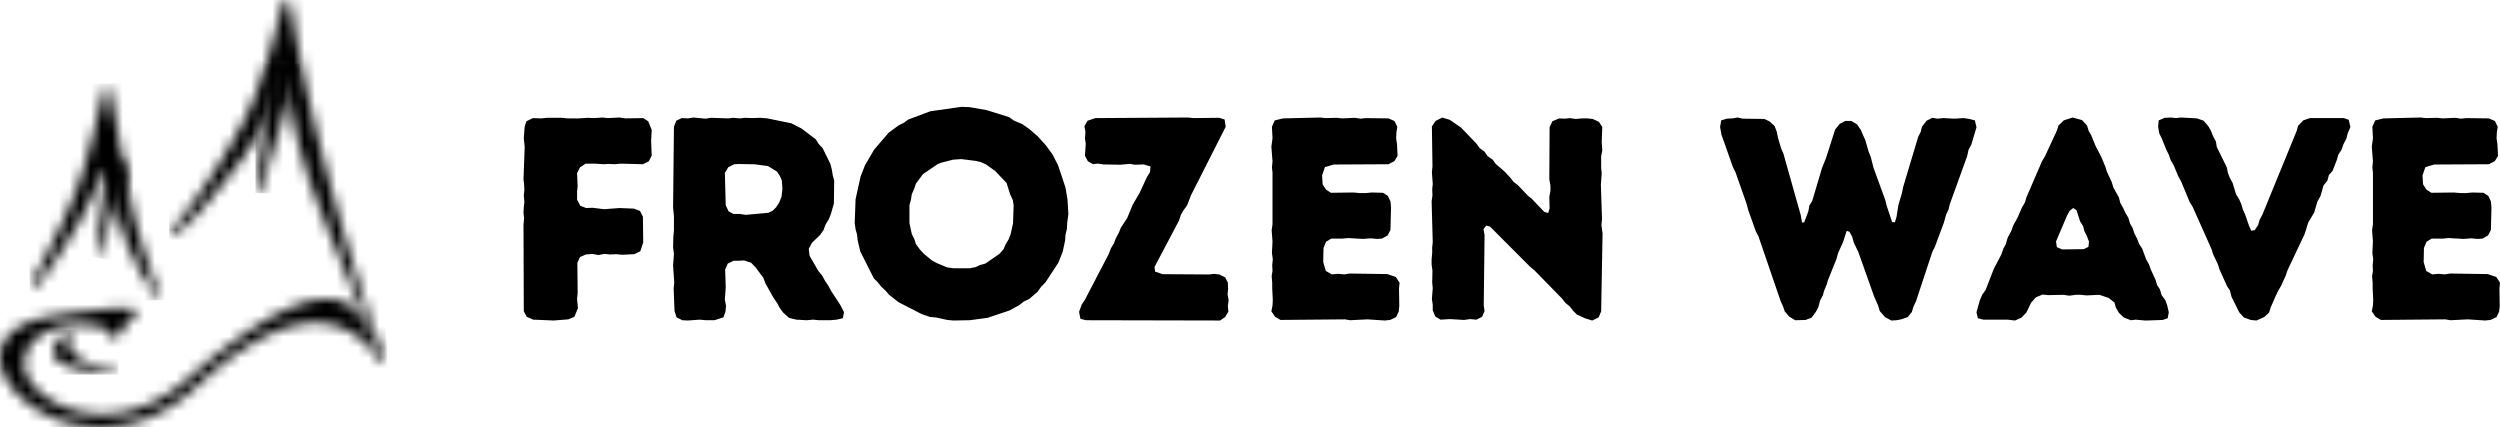 <svg width="234" height="40" xmlns="http://www.w3.org/2000/svg" xmlns:xlink="http://www.w3.org/1999/xlink"><defs><path d="M5.767 4.41C5.236 6.536 4.69 8.339 4.13 9.818c-.762 2.013-2.003 4.621-3.723 7.825-.244.455-.55 1.084-.33 1.193.219.108.626-.386.968-.85a52.857 52.857 0 0 0 3.141-4.842c.813-1.404 1.69-3.179 2.63-5.324.866 3.379 1.618 5.838 2.257 7.376.522 1.259 1.346 2.782 2.518 4.488.097.142.257.356.365.31.108-.047-.005-.35-.065-.513-.902-2.43-1.773-4.936-2.395-7.523-.487-2.026-.956-4.66-1.512-7.9-.15-.874-.7-4.049-.953-4.058h-.001c-.255 0-1.017 3.432-1.262 4.41Z" id="a"/><path d="M.129 8.61C.053 9.186-.086 9.964.074 10c.16.035.414-.72.607-1.274C.96 7.925 1.733 5.68 3 1.992L1.257 0 .13 8.61Z" id="c"/><path d="M10.306.98C9.207 5.45 8.078 8.832 6.92 11.124 5.772 13.39 3.503 17.298.528 20.984c-.196.242-.635.8-.504.963.132.163.741-.307.974-.508C3.093 19.635 5 16.981 6.304 15.341c1.81-2.276 3.225-5.265 4.247-8.967.623 4.337 1.555 8.197 2.795 11.58 1.141 3.115 3.3 8.362 6.478 15.742.056.132.087.33.143.301.056-.03.034-.236-.014-.375a240.458 240.458 0 0 1-5.769-19.112c-1.385-5.393-2.33-9.864-2.837-13.415C11.324.932 11.135.024 10.861 0h-.01c-.27 0-.514.854-.545.98Z" id="e"/><path d="M1.487 0 .017 11.415c-.044.365 0 .56.129.583.13.024.256-.14.38-.49L4 0H1.487Z" id="g"/><path d="M17.496 7.52C9.958 14.103 2.278 9.206 2.278 6.14c0-2.241 1.974-3.41 4.29-3.663a9.52 9.52 0 0 1 2.604.086c.59.1.993.461 1.264.85.399.573.489.302.703-.091 1.127-2.068 5.126-3.35-5.943-1.785C-7.977 3.4 6.694 18.972 18.268 8.282 25.92 1.216 31.672.327 35.524 5.618c.01.013.02.026.028.04.119.172.635.494.377-.093-.082-.186-.077-.124-.161-.31a39.297 39.297 0 0 0-1.338-2.691C33.785 1.379 32.757 0 30.555 0c-2.482 0-6.458 1.754-13.06 7.52Z" id="i"/><path d="M1.247.105C-1.362 2.312.122 3.61 5.7 3.998c.107.008.286-.004.3-.094.014-.09-.15-.166-.25-.186C2.306 3.016.925 1.846 1.606.207 1.66.077 1.596 0 1.491 0a.395.395 0 0 0-.244.105Z" id="k"/></defs><g fill="none" fill-rule="evenodd"><g transform="translate(3 8)"><mask id="b" fill="#fff"><use xlink:href="#a"/></mask><path fill="#000" mask="url(#b)" d="m-.538-.059 12.651-.228.344 20.377-12.651.228z"/></g><g transform="translate(9 14)"><mask id="d" fill="#fff"><use xlink:href="#c"/></mask><path fill="#000" mask="url(#d)" d="M4.834.317-.019-.686-1.92 9.717l4.853 1.003z"/></g><g transform="translate(16)"><mask id="f" fill="#fff"><use xlink:href="#e"/></mask><path fill="#000" mask="url(#f)" d="M-.164 34.087H20.08V-.076H-.164z"/></g><g transform="translate(24 6)"><mask id="h" fill="#fff"><use xlink:href="#g"/></mask><path fill="#000" mask="url(#h)" d="M-.087 12.083h4.146V-.062H-.087z"/></g><g transform="translate(0 28)"><mask id="j" fill="#fff"><use xlink:href="#i"/></mask><path fill="#000" mask="url(#j)" d="M-.1 12.107h36.345V-3.417H-.1z"/></g><g transform="translate(5 31)"><mask id="l" fill="#fff"><use xlink:href="#k"/></mask><path fill="#000" mask="url(#l)" d="M-1.419 4.058h7.49V-.13h-7.49z"/></g><path fill="#000" d="M56.89 11.054 56.397 11l-.822.054-.548-.027-.849.054H53.11l-.494-.054h-1.397l-.575.054-.767-.027-.603.297-.164.486-.083 1.106.083.81-.11 3.023.055.458.027.567-.055.486.055.621-.055.485-.027.513.055.513-.055.621.027 8.096.274.513.603.27 1.918.081 1.37-.108.575-.243.329-.809-.082-.864.054-.513-.027-2.861.247-.54.548-.242.602-.054.576.108.548-.108.548.054.575-.027.548.054 1.123-.054.576-.27.274-.837-.028-2.402-.274-.54-.575-.216-1.343-.054-1.452.108-1.068-.134-.603.026-.548-.215-.301-.567v-.756l.054-.513-.054-1.214.274-.54.52-.351h.877l.794.054.494-.027.548.027.575-.054 2.082.054.548-.27.274-.539-.055-1.377.055-1.025-.329-.81-.465-.297-1.644.027-.603-.081zM64.408 11.081l-.596-.027-.514.243-.217.568L63 19.432l.081.784v1.352l-.054.567L63 23.162l.081.595L63 24.865l.108 1.567-.054.568.081 2.108.19.595.541.27.515.027 1.11-.081.568.054h.812l.84-.27.19-.514.053-.567-.108-.568.081-1.162-.054-1.676.244-.54.541-.27h.488l.487-.028.677.217.433.459.704.946.19.514.757 1.35.352.514.244.46.325.432.541.487.677.162.975.054.595-.054.542.054h1.083l.595-.054.569-.135.108-.568-.352-.676-.866-1.324-.244-.46-.325-.486-.27-.486-.352-.433-.813-1.405-.08-.649.297-.567.758-.73.325-.46.19-.513.297-.486.19-.46.297-1.027.028-2.135-.136-.514-.08-.513-.136-.54-.731-1.487-.38-.405-.243-.406-1.354-1.027-.947-.486-2.247-.46-.677-.054-.785.027-.596-.027-.541.054-.596-.054-.46.054-1.624-.054-.515.081-1.11-.108-.514.081Zm3.79 8.703-.27-.568-.082-3.027.325-.54.541-.27.434-.028 1.489.028 1.245.162.84.513.27.406.19.432.054.784-.082.73-.216.54-.298.46-.325.324-.406.189-2.112.19-.541-.082h-.596l-.46-.243ZM87.08 10.414l-2.066.774-.413.304-.496.248-.937.691-1.35 1.575-.854 1.464-.413 1.05-.468 2.126L80 20.884l.083.58.137.497.055.525.248 1.05 1.268 2.514.33.331.358.442.413.387.304.36.909.717 2.148 1.105.8.277.605.055.992.22.579.056 1.542-.028 1.653-.22 2.066-.691.91-.497.413-.332.523-.249.771-.663.359-.497.385-.387 1.212-1.85.414-1.05.22-1.05.028-.497.137-.553.028-.58.11-.8-.083-1.382-.192-1.133-.69-2.071-.523-1.023-.606-.828-.771-.857-.799-.69-.634-.442-.826-.36-.413-.303-2.121-.663-1.598-.276L90 10l-2.92.414Zm1.57 14.614-.992-.415-.44-.248-.744-.608-.358-.387-.386-.525-.138-.442-.248-.497-.22-1.022v-1.685l.138-.497.082-.525.22-.497.166-.498.661-.884 1.378-.939.358-.138 1.074-.276.771-.055 1.323.165.496.11.495.222.854.608 1.075 1.132.33 1.05.248.525.083.497-.055 1.685-.22 1.022-.193.497-.303.498-.166.414-.385.442-1.323.911-.496.139-.413.193-.55.11h-1.516l-.606-.082ZM102.528 11.054l-.727.244-.3.515.1.542-.05.596.075.488-.075 1.139.275.515.476.271.451-.054.526.081 1.578.027.901-.081.451.081.852-.027.626.19-.05.542-.276.433-.676 1.464-.676 1.165-.501 1.22-.601.922-.2.487-.276.515-.15.407-.301.515-.225.569-2.204 4.229-.301.46-.25.678.125.65.526.136 12.547.027.476-.325.301-.515-.05-.515.075-.542-.1-.57.05-.487-.025-.597-.251-.488-.551-.271-.501-.054-.45.054-4.358-.027-.701-.244-.05-.433 2.304-4.364.15-.488.25-.434.351-.488.351-.921 3.256-6.424-.101-.677-.501-.163-2.429.027-.501-.054zM120.093 11.081l-.773.189-.267.594.054 1.079-.107.783.107 1.376-.054.567.054.486v4.831l-.08.567.08 1.052-.054 1.08.08.566-.053.594.027.513-.08.486.053.621v.539l.053 1.053-.026.54-.107.539.347.513.506.297 6.027-.054.48.081 1.627-.081 1.626.108.507-.054.56-.27.24-.513.053-.512-.026-1.674.053-.512-.347-.54-.8-.27-3.52-.054-.506.081-.587-.054-.587.054-.56-.324-.24-.837.027-1.322.24-.567.48-.297h1.04l.533-.054 1.414.081.72-.054.56.054.48-.027.533-.297.267-.513.053-2.132-.053-.539-.24-.513-.454-.297-1.066-.027-.534.054h-.56l-.613-.054-2.107.027-.453-.297-.32-.486-.053-.836.266-.783.827-.243 5.12-.027.56-.297.293-.486-.053-1.106-.08-.513.027-.594.08-.512-.267-.54-.56-.243-2.133-.027-.48.054-.534-.081-1.173.054-.533-.054-1.04.027-.48-.054zM134.367 11.322l-.341.51.053 3.757-.053.537.079 1.1-.052.483.026.564-.079.563.105 3.838-.052.483v.51l-.053.59v.51l.079.564-.026 1.1.052.537-.079 1.019.079.537v.51l.236.59.498.295.892-.053 1.312.08.55-.08.604.053.524-.268.236-.537-.078-.536.078-6.575-.104-.564.262-.322.341.081 3.751 3.757.419.349 2.545 2.603.341.429.419.349.315.403.341.348.761.349.682.215.603-.295.236-.564.131-7.299-.105-.752.053-.59-.105-3.22.078-1.074-.052-.51v-1.073l.105-.537-.053-.805.053-1.395-.315-.483-.577-.269-.525-.053h-.498l-.577.053-.551-.08-.472.053-.524-.026-.63.268-.262.564-.027 4.884.105.563v.51l-.105.564.027 1.073-.131.43-.368-.108-1.154-1.207-.393-.323-.918-.966-.42-.322-.288-.375-.551-.591-.813-.698-.289-.402-.498-.349-.263-.402-.446-.323-.341-.456-1.416-1.476-1.049-.724-.708-.215zM162.18 11.08l-.539.027-.538.16-.103.615.128.721 1.077 3.047.231.454 1.051 2.993.154.588.718 2.004.231.428 2.077 6.066.23.508.154.454.411.481.564.347.974-.026.564-.214.41-.561.231-.455.154-.588.256-.481.129-.454.23-.561.129-.428.794-1.977.154-.561.462-1.016.333-1.042.257.08.256.454.154.562.436.908 1.461 4.116.385.882.154.507.487.561.59.321.487-.027.436-.08.615-.214.385-.481.154-.507.23-.481 1.539-4.65.231-.455.846-2.271.205-.748.231-.481.102-.455 1.641-4.542.128-.588.257-.481.487-1.631-.154-.641-.513-.133-.513-.081-.897.054-1.026-.054-.538.054-.487-.08-.539.267-.436.561-.128.508-.231.454-1.41 4.703-.102.535-.334 1.122-.179 1.123-.154.507-.256-.026-.513-1.524-.129-.534-1.102-3.02-.257-1.015-.205-.508-.307-1.069-.205-.454-.206-.481-.359-.535-.538-.32h-.564l-.513.267-.436.534-.846 2.646-.385.962-.923 3.1-.256.401-.103.561-.384 1.015-.205.027-.103-.641-1.641-5.826-.205-.454-.308-1.042-.102-.535-.205-.534-.462-.428-.487-.24-2.051-.027-.462-.107zM193.17 11.267l-.493.481-.155.481-1.116 2.405-.285.481-1.452 3.367-.13.455-.285.48-.415.963-.39.695-.18.507-.364.695-.156.561-.233.428-.182.534-.726 1.39-.752 1.95-.311.428-.234.535-.311 1.122.13.561.518.134h2.283l.674.08.597-.267.467-.481.44-.909.441-.508.623-.267.519.054 1.452-.027.545.08.596-.08h.467l.545.053 1.219-.053.856.294.544.428.13.48.285.481.441.428.675.267.467-.053.907.08 1.608-.053.467-.16.104-.562-.156-.668-.181-.481-.337-.454-.156-.535-.26-.4-.155-.508-.44-.962-.183-.508-.259-.454-.363-.99-.285-.427-.208-.534-.233-.454-.182-.535-.233-.4-.156-.535-.285-.481-.208-.454-.259-.455-.13-.508-.518-.935-.156-.508-.467-1.015-.13-.428-.389-.935-.518-.989-.415-1.015-.234-.401-.155-.508-.467-.508L194 11l-.83.267Zm-.648 11.865-.078-.534 1.037-2.432.234-.428.337-.267.311.214.337 1.042.286.454.103.428.26.534.181.481-.052.481-.44.214-2.024.027-.492-.214ZM203.668 11.053l-.484-.053-.565.027-.565.24-.054.587.108.64.242.481.403 1.014.243.48.161.48.296.507.43 1.041.269.481.808 1.948.269.427 1.775 3.976.135.453.457.961.162.507.699 1.548.27.4.134.56.726 1.468.431.481.646.24.538.053.726-.32.458-.427.161-.507.458-1.041.242-.507.269-.454.43-.96.162-.481 1.614-3.415.323-1.041.565-.961.296-1.014.296-.534.134-.453.135-.507.377-.481.134-.507.35-.4.403-1.041.135-.48.296-.454.188-.533.269-.507.108-.454.269-.64-.161-.667-.458-.161h-3.175l-.619.214-.484.507-.134.48-3.202 7.819-.269.507-.135.48-.323.481-.323.053-.215-.48-.35-1.014-.215-.481-.161-.533-.189-.427-.296-.481-.322-1.067-.242-.427-.189-.48-.107-.534-.942-1.921-.081-.507-.269-.507-.188-.481-.242-.427-.458-.534-.619-.213-1.506-.08zM223.093 11.081l-.773.189-.267.594.054 1.079-.107.783.107 1.376-.054.567.054.486v4.831l-.08.567.08 1.052-.054 1.08.08.566-.053.594.027.513-.08.486.053.621v.539l.053 1.053-.026.54-.107.539.347.513.506.297 6.027-.054.48.081 1.627-.081 1.626.108.507-.054.56-.27.24-.513.053-.512-.026-1.674.053-.512-.347-.54-.8-.27-3.52-.054-.506.081-.587-.054-.587.054-.56-.324-.24-.837.027-1.322.24-.567.48-.297h1.04l.533-.054 1.414.081.72-.054.56.054.48-.027.533-.297.267-.513.053-2.132-.053-.539-.24-.513-.454-.297-1.066-.027-.534.054h-.56l-.613-.054-2.107.027-.453-.297-.32-.486-.053-.836.266-.783.827-.243 5.12-.027.56-.297.293-.486-.053-1.106-.08-.513.027-.594.08-.512-.267-.54-.56-.243-2.133-.027-.48.054-.534-.081-1.173.054-.533-.054-1.04.027-.48-.054z"/></g></svg>